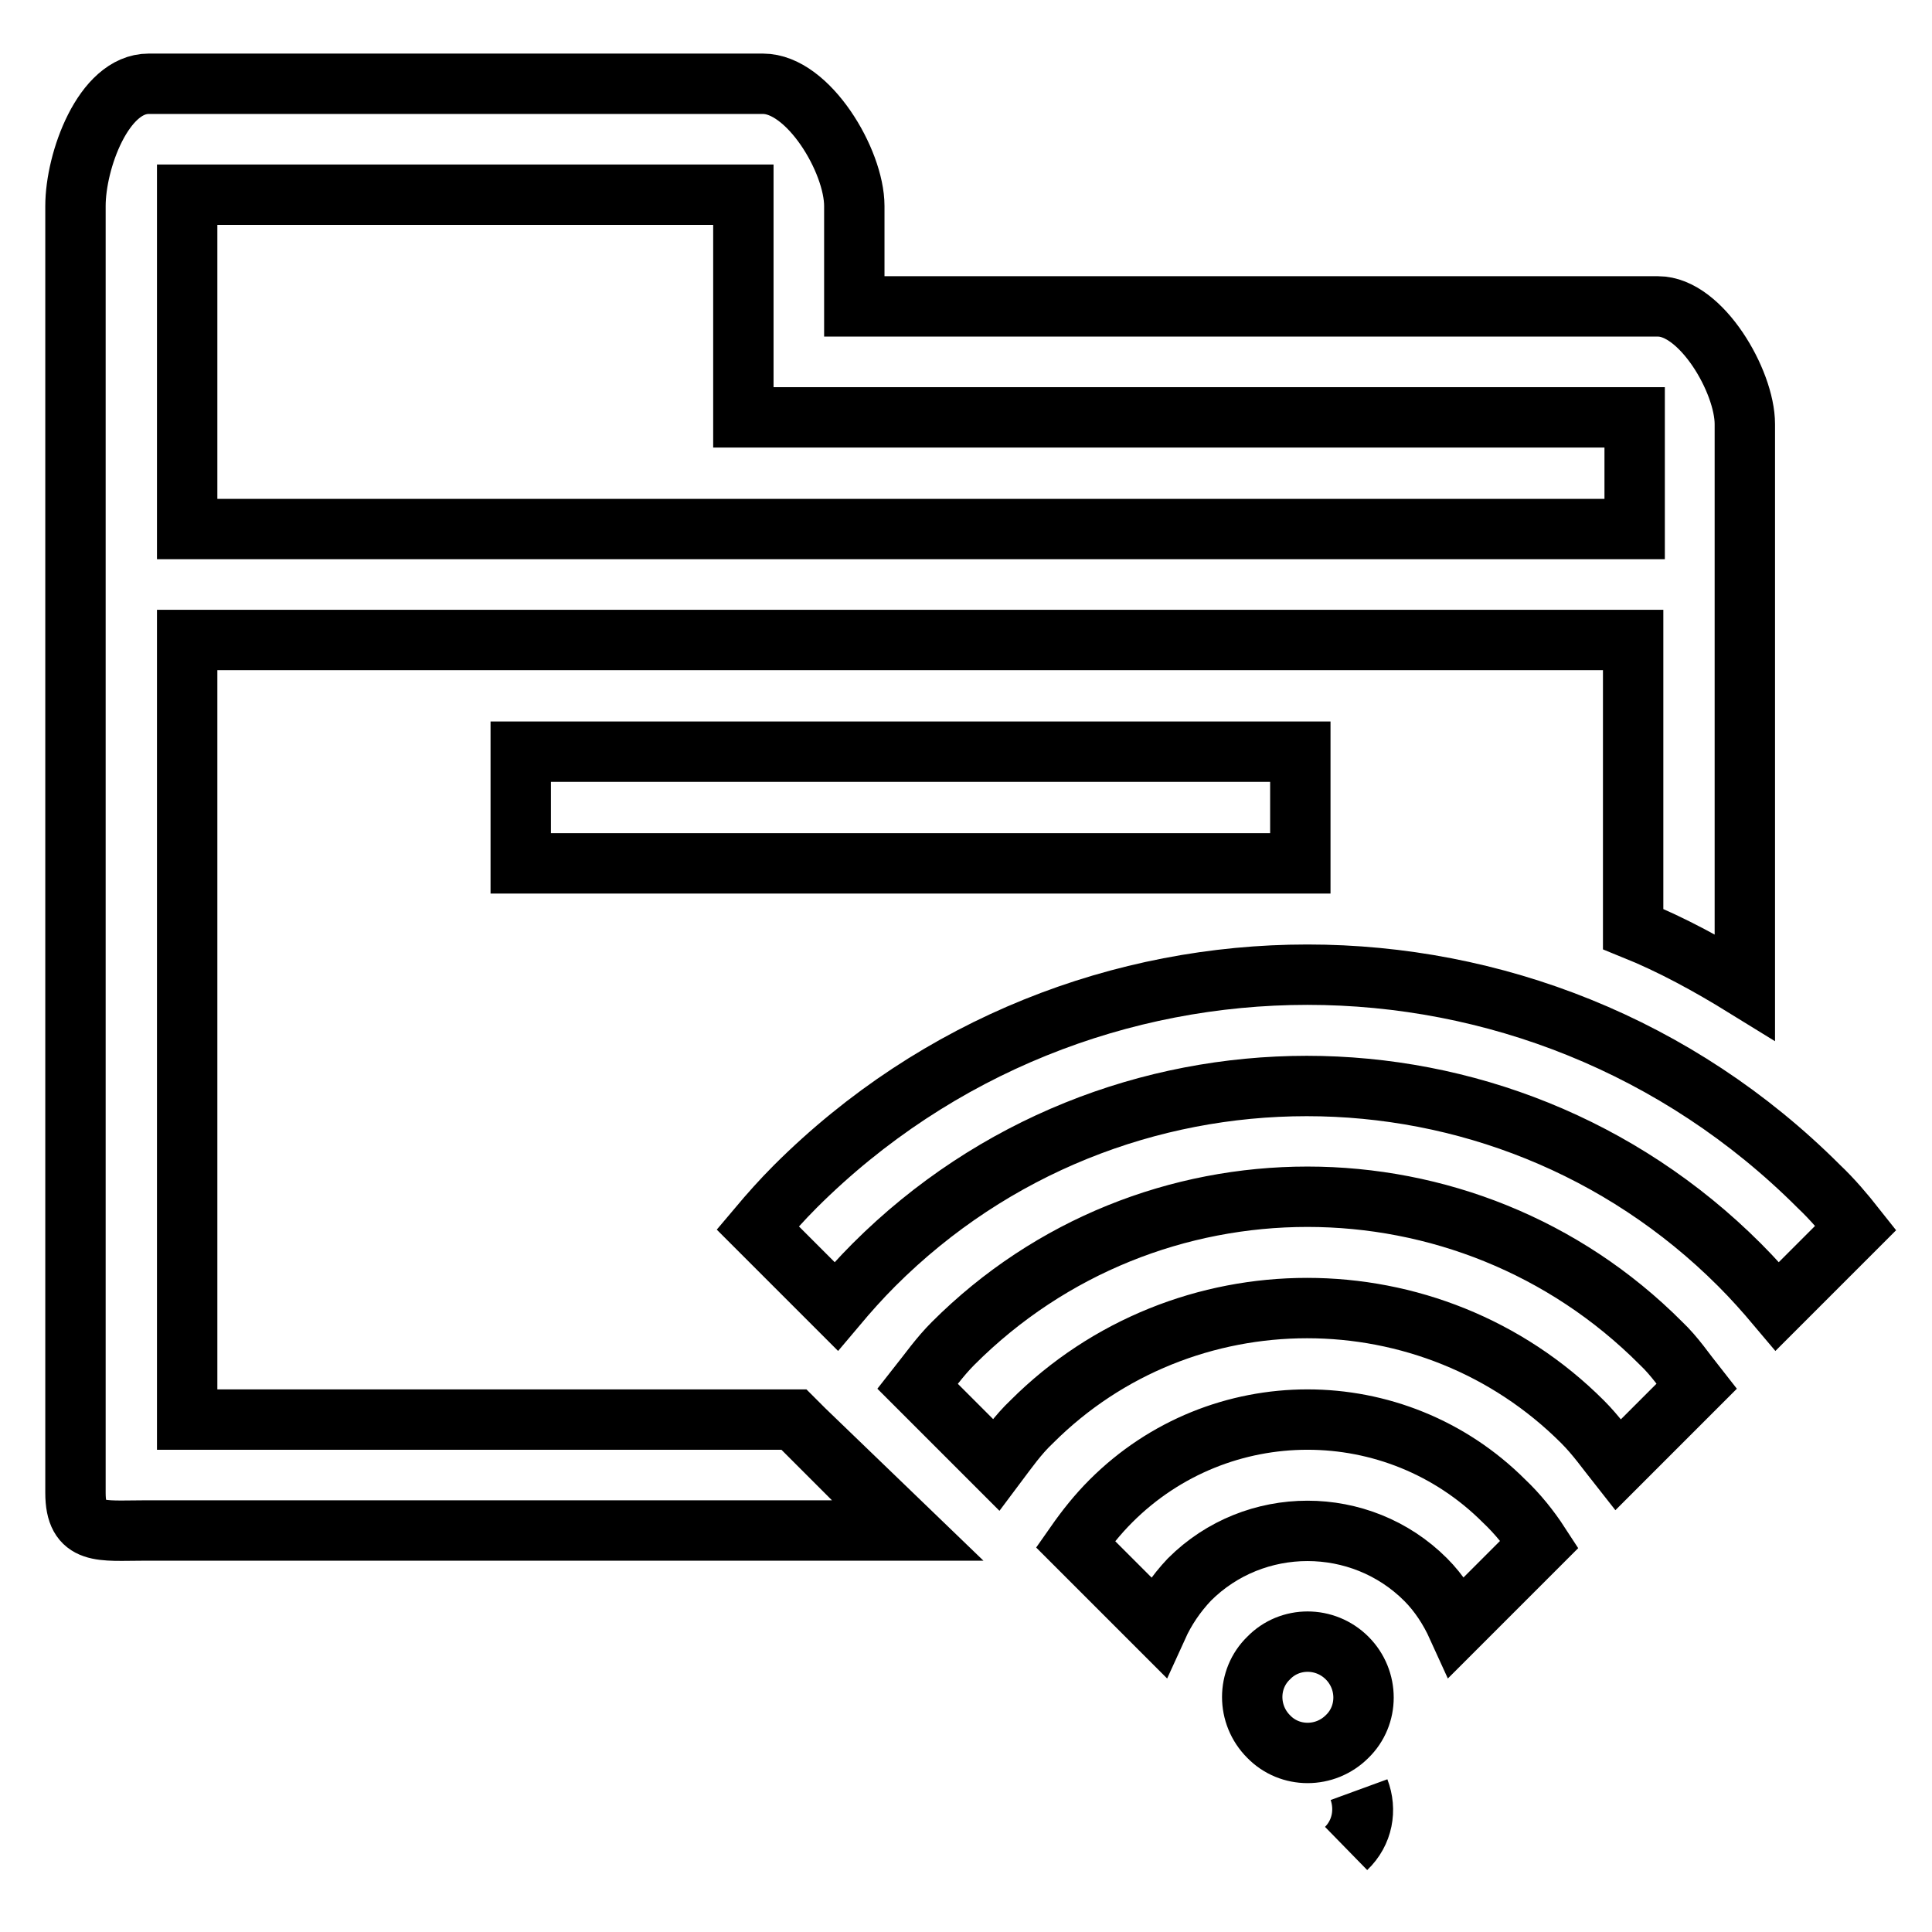 <?xml version="1.0" encoding="utf-8"?>
<!-- Svg Vector Icons : http://www.onlinewebfonts.com/icon -->
<!DOCTYPE svg PUBLIC "-//W3C//DTD SVG 1.1//EN" "http://www.w3.org/Graphics/SVG/1.1/DTD/svg11.dtd">
<svg version="1.1" xmlns="http://www.w3.org/2000/svg" xmlns:xlink="http://www.w3.org/1999/xlink" x="0px" y="0px" viewBox="0 0 256 256" enable-background="new 0 0 256 256" xml:space="preserve">
<g> <path stroke-width="8" fill-opacity="0" stroke="#000000"  d="M178.4,234.4L178.4,234.4L178.4,234.4L178.4,234.4L178.4,234.4z M180.1,237.2c0.9,2.6,0.4,5.6-1.7,7.7 c0,0,0,0,0,0c0,0,0,0,0,0C180.6,242.8,181.1,239.8,180.1,237.2L180.1,237.2z M178.5,219.7c2.9,2.9,2.9,7.6,0,10.4 c-2.9,2.9-7.6,2.9-10.4,0c-2.9-2.9-2.9-7.6,0-10.4C170.9,216.8,175.6,216.8,178.5,219.7z M241,157.2c-37.4-37.4-98.1-37.4-135.6,0 c-1.8,1.8-3.4,3.6-5,5.5l10.4,10.4c1.6-1.9,3.2-3.7,5-5.5c31.6-31.6,83.1-31.6,114.7,0c1.8,1.8,3.4,3.6,5,5.5l10.4-10.4 C244.4,160.8,242.8,158.9,241,157.2z M126.3,178c-1.8,1.8-3.2,3.8-4.7,5.7l10.4,10.4c1.5-2,2.9-4,4.7-5.7c20.1-20.1,52.9-20.1,73,0 c1.8,1.8,3.2,3.8,4.7,5.7l10.4-10.4c-1.5-1.9-2.9-4-4.7-5.7C194.3,152.1,152.2,152.1,126.3,178z M147.2,198.9 c-1.8,1.8-3.3,3.7-4.7,5.7l10.9,10.9c1-2.2,2.4-4.3,4.2-6.2c8.6-8.6,22.7-8.6,31.3,0c1.8,1.8,3.2,4,4.2,6.2l10.9-10.9 c-1.3-2-2.9-4-4.7-5.7C184.9,184.5,161.6,184.5,147.2,198.9z M172.3,114.3V99.6H69v14.8H172.3z M112.1,194.8l8.3,8H19.1 c-5.7,0-9.1,0.7-9.1-5V94v-9.1V70.1V56.2V27.3c0-6,3.7-16.2,9.7-16.2h81.4c6,0,12.1,10.2,12.1,16.2v13.3h106.5 c5.7,0,11.5,9.9,11.5,15.6v74.6c-4.7-2.9-9.6-5.6-14.8-7.7V84.8H24.8V94v94.1h80.4l6.9,6.9L112.1,194.8z M24.8,70.1h191.8V55.3H112 H98.5v-9.4V25.8H24.8v30.4V70.1z"/></g>
</svg>